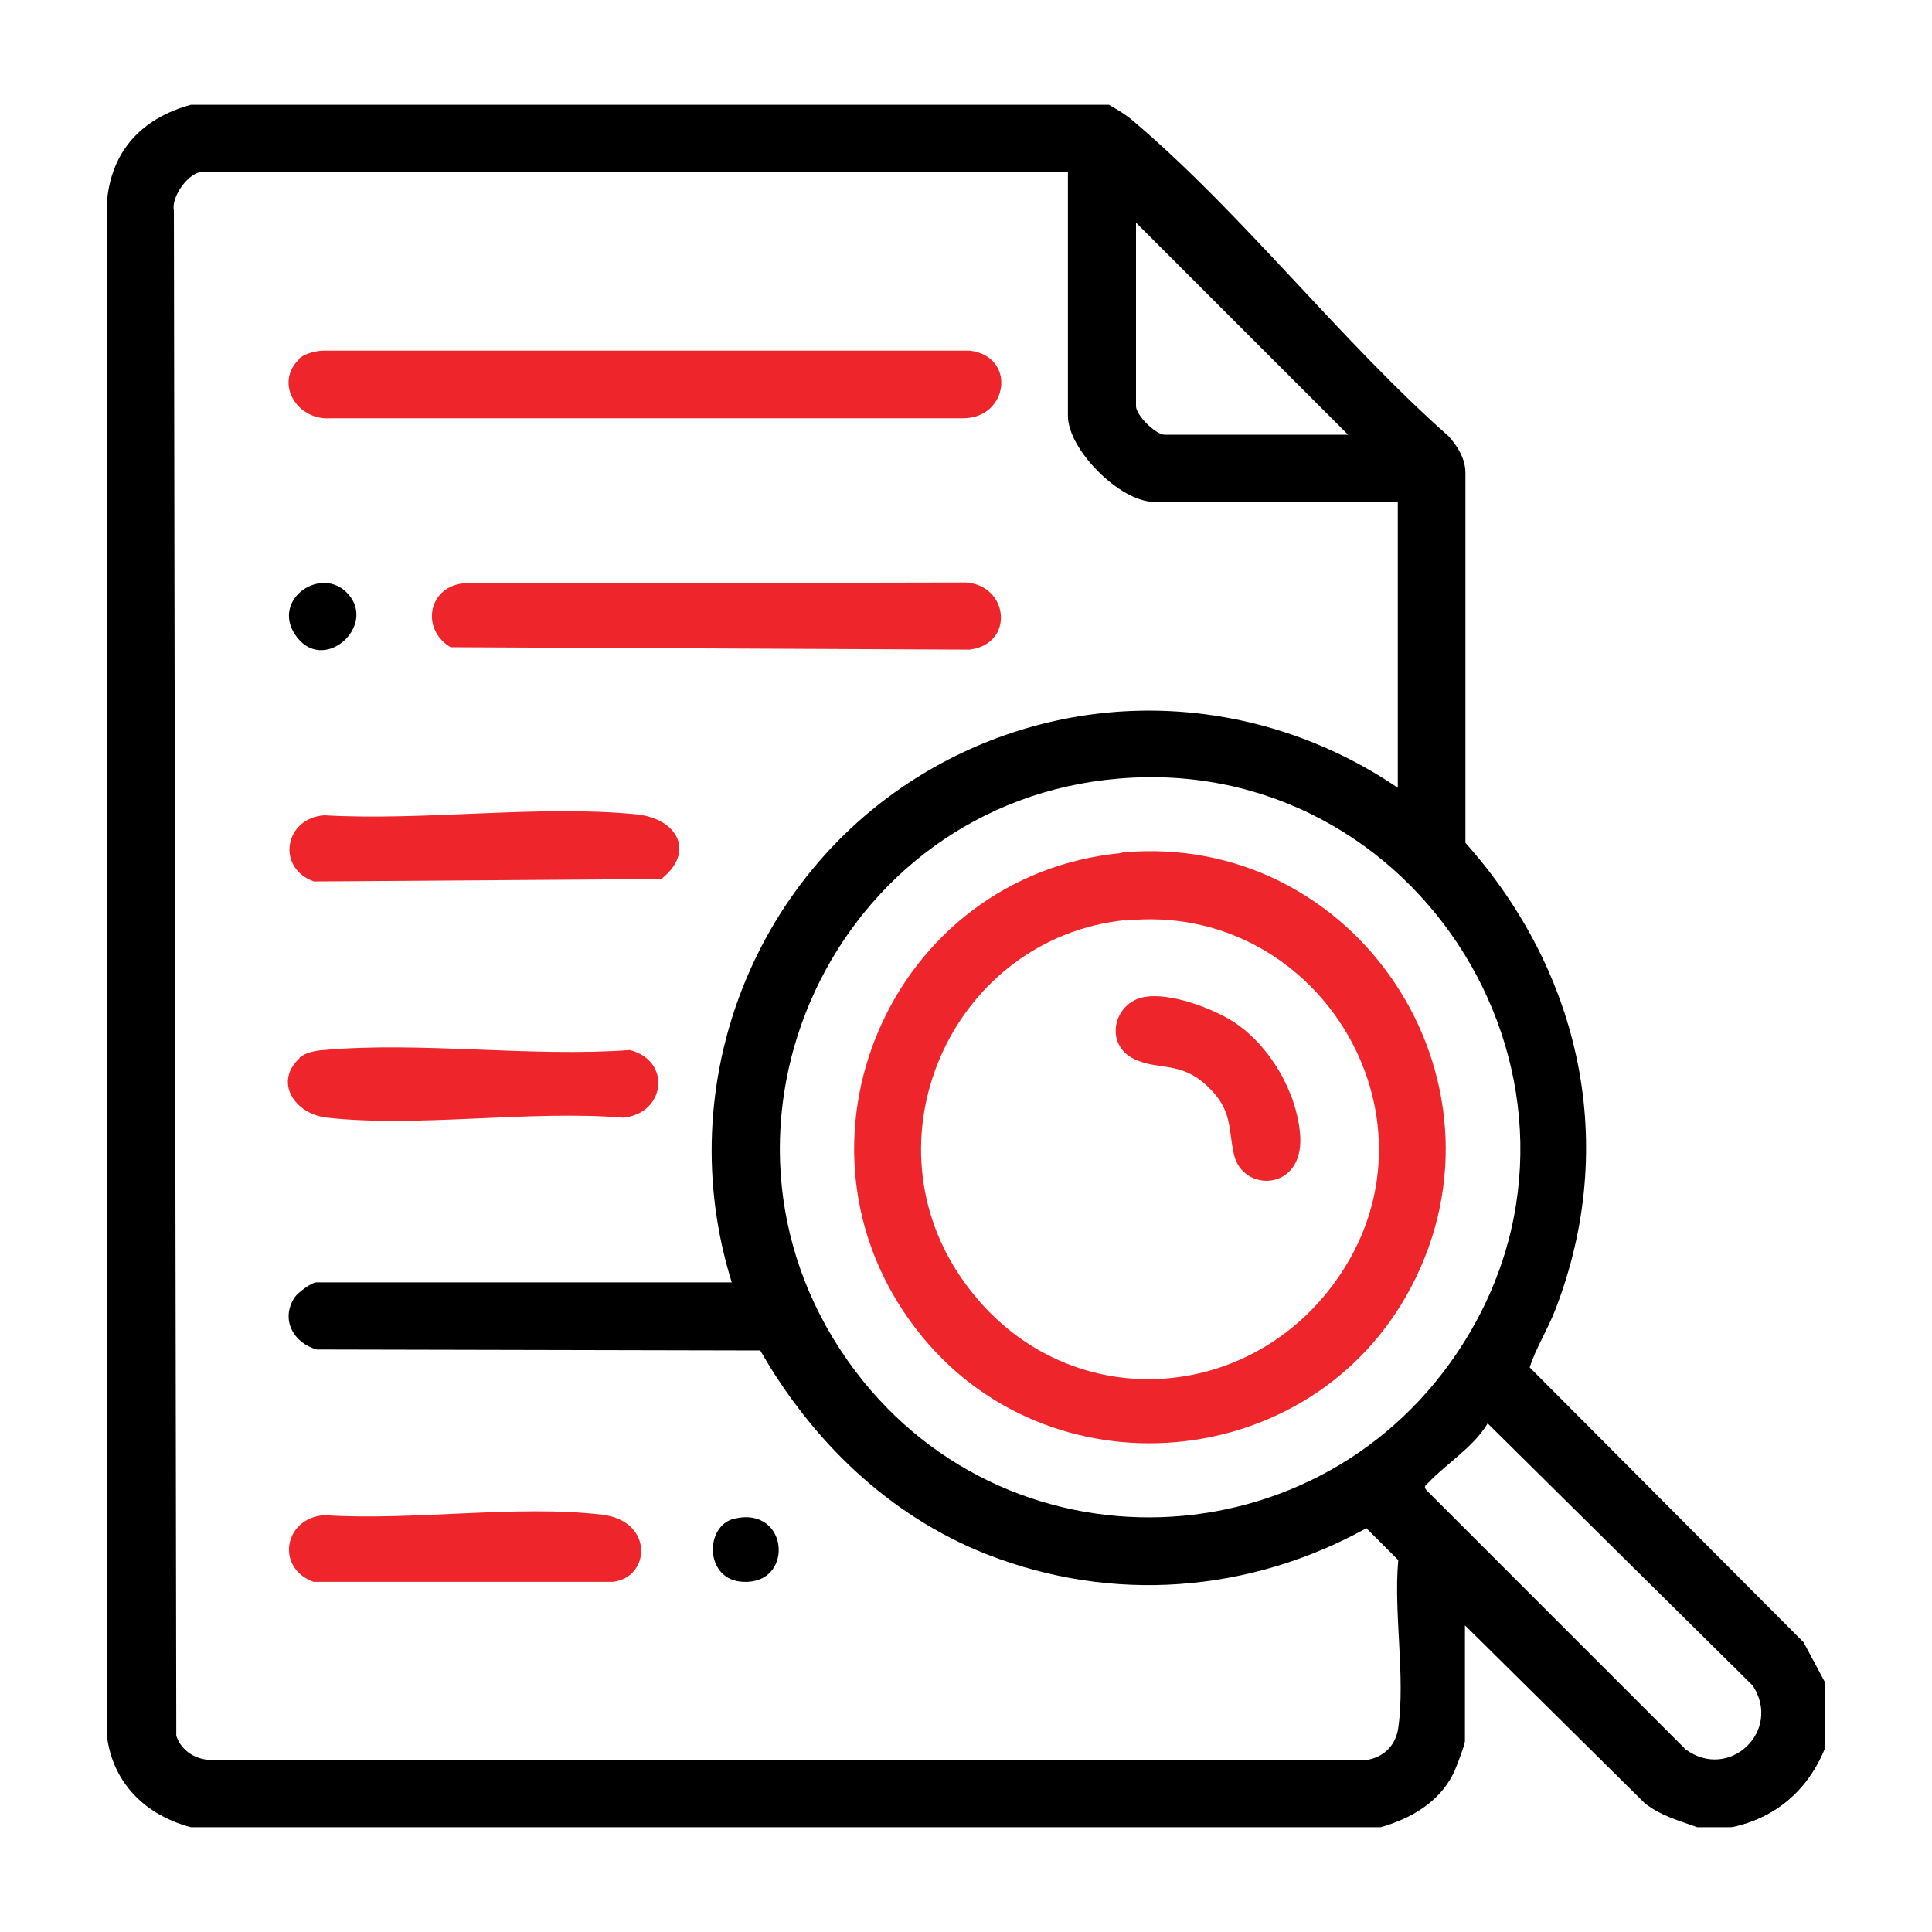 <?xml version="1.0" encoding="UTF-8"?>
<svg id="Layer_1" xmlns="http://www.w3.org/2000/svg" version="1.1" viewBox="0 0 40 40">
  <!-- Generator: Adobe Illustrator 29.6.1, SVG Export Plug-In . SVG Version: 2.1.1 Build 9)  -->
  <defs>
    <style>
      .st0 {
        fill: #ee252a;
      }
    </style>
  </defs>
  <path d="M22.96,2.17c.19.11.35.2.52.35,2.26,1.92,4.27,4.53,6.51,6.51.19.21.35.47.35.76v7.66c2.4,2.69,3.18,6.26,1.86,9.67-.16.41-.4.79-.53,1.19l5.67,5.69.45.84v1.32c-.35.88-1.01,1.48-1.95,1.67h-.7c-.39-.14-.74-.23-1.08-.49l-3.73-3.69v2.4c0,.07-.19.57-.24.67-.3.6-.88.93-1.5,1.11H3.95c-.94-.25-1.63-.92-1.74-1.92V4.22c.08-1.09.72-1.77,1.74-2.05h19.01ZM22.13,3.56H4.19c-.28,0-.65.51-.59.8l.05,31.58c.11.32.41.5.75.5h23.89c.37-.06.61-.31.66-.67.15-1.05-.1-2.39,0-3.47l-.66-.66c-2.43,1.34-5.26,1.56-7.86.54-2.03-.8-3.62-2.35-4.69-4.22l-9.18-.02c-.48-.13-.76-.62-.46-1.08.07-.1.35-.31.45-.31h8.6c-1.28-4.11.47-8.57,4.2-10.67,3.04-1.71,6.72-1.52,9.59.43v-5.92h-5.05c-.7,0-1.78-1.08-1.78-1.78V3.56ZM27.91,9l-4.39-4.39v3.8c0,.19.41.59.59.59h3.8ZM23.16,16.12c-5.86.49-9.02,7.2-5.61,12.05,3.17,4.5,9.85,4.27,12.76-.38,3.34-5.33-.93-12.2-7.15-11.67ZM30.8,29.47c-.29.49-.85.83-1.22,1.22-.06.06-.12.08-.04.17l5.36,5.36c.9.66,2-.38,1.39-1.32l-5.5-5.44Z"/>
  <path d="M35.85,37.83c.94-.2,1.6-.79,1.95-1.67"/>
  <path class="st0" d="M6.2,7.42c.11-.1.35-.16.5-.16h13.38c.97.12.8,1.4-.14,1.4H6.84c-.69.05-1.17-.73-.64-1.23Z"/>
  <path class="st0" d="M9.57,12.08l10.43-.02c.89.06,1.01,1.28.07,1.39l-10.74-.05c-.6-.35-.49-1.22.24-1.32Z"/>
  <path class="st0" d="M6.72,16.88c2.06.12,4.43-.22,6.46-.02.85.09,1.22.78.51,1.34l-7.19.05c-.79-.28-.61-1.32.22-1.37Z"/>
  <path class="st0" d="M6.2,21.9c.12-.11.34-.15.5-.16,2.01-.18,4.3.15,6.34,0,.87.22.74,1.32-.14,1.4-1.94-.16-4.23.21-6.13,0-.68-.08-1.1-.74-.57-1.23Z"/>
  <path class="st0" d="M6.72,31.37c1.82.12,3.98-.22,5.75-.01,1.07.13,1,1.3.22,1.39h-6.2c-.79-.29-.61-1.32.22-1.38Z"/>
  <path d="M7.2,12.29c.62.67-.52,1.7-1.09.85-.49-.74.55-1.44,1.09-.85Z"/>
  <path d="M15.21,31.44c1.12-.26,1.24,1.35.19,1.31-.82-.02-.82-1.17-.19-1.31Z"/>
  <path class="st0" d="M23.23,17.65c4.83-.45,8.25,4.68,5.99,8.99-2.05,3.91-7.56,4.38-10.25.88-2.95-3.83-.53-9.41,4.26-9.86ZM23.3,19.05c-3.51.36-5.41,4.41-3.43,7.36s6.02,2.78,7.89-.04c2.21-3.33-.52-7.72-4.46-7.31Z"/>
  <path class="st0" d="M23.71,20.64c.52-.09,1.38.23,1.82.51.76.49,1.33,1.47,1.39,2.37.07,1.15-1.19,1.17-1.37.39-.13-.58-.03-.92-.54-1.41-.56-.54-1.01-.33-1.52-.57-.64-.3-.44-1.18.21-1.29Z"/>
</svg>